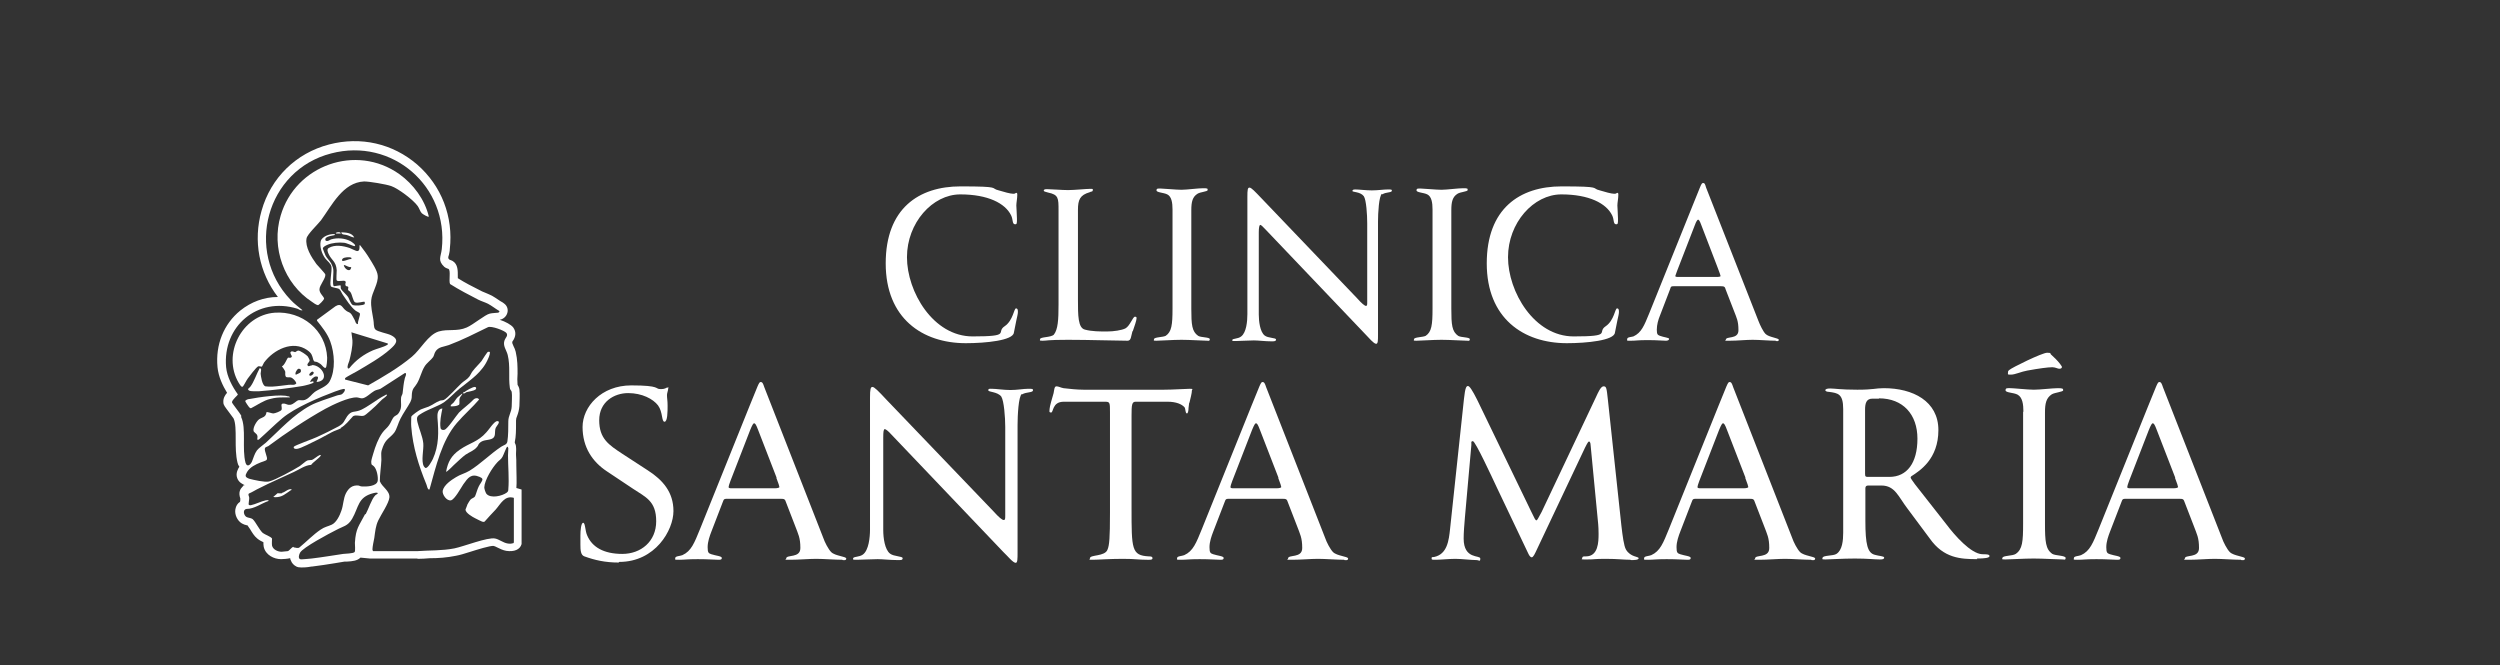 <?xml version="1.0" encoding="UTF-8"?>
<svg xmlns="http://www.w3.org/2000/svg" id="Layer_1" version="1.1" viewBox="0 0 811.5 216">
  <rect x="0" y="0" width="811.5" height="216" fill="#333333" stroke="none"/>
  <defs>
    <style>
      .st0 {
        fill: #fff;
      }
    </style>
  </defs>
  <g>
    <path class="st0" d="M93.6,128.7c-2-.9-10,.3-12.5.8-.5,0-1.4.3-1.5.7,0,.2,1.2,2,1.4,2.1.2.2.2.2.5.2,2-1,4-2.5,6.2-3,1.5-.4,2.6-.5,4.2-.5.7,0,1.5,0,2.2,0,0-.2-.3-.3-.4-.4Z"></path>
    <path class="st0" d="M91.6,160.1c-.5.1-1.1,0-1.5,0,0,0-1.4,1.2-1.4,1.2.2,0,.4.1.6.1,2.3,0,3.2-1,5-2.2.2-.1.4-.1.3-.4-1.1-.2-2.1,1-3.1,1.2Z"></path>
    <path class="st0" d="M110.6,138.9c1.6-.9,2.8-2.5,4-3.8,1-.6,2.6.2,3.6-.2.7-.3,2.9-2.4,3.7-3.1.7-.7,1.4-1.4,2.1-2.1.2-.2,1.9-1.3,1.6-1.6-.2,0-.4,0-.6.2-2.7,1.3-5.5,3.8-8.2,4.9-1.8.7-2.7,0-4.1,1.9-1.1,1.6-.9,2.2-2.8,3.3-2,1.1-4.9,2.5-7.1,3.5-1,.5-7.2,2.7-7.4,3.1-.3.6.5.8,1,.7,1.2-.1,5.1-2.2,6.4-2.8,1.7-.8,3.3-1.8,4.9-2.6.9-.5,2.1-.8,3-1.3Z"></path>
    <path class="st0" d="M83.6,119c.6-.3,1.1.1,1.4,0,.1,0,.5-1,.7-1.3,3.1-4.2,9.4-7.4,14.1-4,1.4,1,1.5,1.6,1.9,3.1.3.8.6.5,1.2.7.3.1.9.5,1.2.7.5.4,1.1,1.4,1.6,1.2.4-.2.5-2.8.5-3.3-.4-9-8.2-15.2-17-14.6-10.7.8-17.2,13.5-11.7,22.8.3.4.9,1.7,1.4,1.1.5-.7,1-1.8,1.5-2.5.5-.7,2.7-3.6,3.3-3.9Z"></path>
    <path class="st0" d="M110.8,75.4c0,.9,1.2.7,1.8.9.8.2,1.5.7,2.4.8-.8-1.6-2.7-1.6-4.2-1.7Z"></path>
    <path class="st0" d="M101.3,118.6c-.5,0-1,.4-1.3.2-.7-.6.5-1.2.5-1.8,0-.2-.4-1-.6-1.3-.4-.5-2.6-2-3.1-1.9-.4,0-.8.5-1,.5-.4,0-.9-.5-1.4-.1-.5.4.5,1.3.3,1.6-.3.6-1,.2-1.2.3-.4.3-1.1,2.5-2,2.8.3.4,1,1.3,1.1,1.8,0,.4-.1,1.2.2,1.6.3.3,1,.1,1.5.2.7.1,1.7,1.2,1.9,1.9-.5.8-1.6.4-2.4.5-1.8.2-3.7.5-5.5.6-.5,0-1.7,0-2.2-.1-1-.4-1.4-3.1-1.5-4.1,0-.6.5-1.7-.3-1.8-1,1.8-1.9,4.6-3.1,6.1-.2.3-1.2.7-.3,1.2.5.3,2.6.2,3.2.2,4.1-.3,10-1,14.1-1.7.6-.1,3.6-.8,3.6-1.2,0-.8-1.3.3-1.1-.3.3-.7,1.2-1.6,1.9-1.6,1.4-.1,0,1.6.2,1.8,4.5-.4,1.8-5.5-1.5-5.5ZM96.1,121.7c-.6-.4.3-1.8.7-2,.2,0,.5,0,.7.1.7,1.2-.6,1.4-1.4,1.8ZM100.5,121.9c-.5-.3.6-1.3.9-1.3,1.2.3-.4,1.7-.9,1.3Z"></path>
    <path class="st0" d="M109,75.6c0,.3.3.2.5.2.4,0,.7,0,1.1,0,0-.6-1.2-.5-1.6-.2Z"></path>
    <path class="st0" d="M103.1,99.1c.4,0,2-1.7,2.1-2.1.1-.6-1.6-1.8-1.5-3.1,0-1.3,2.1-3.6,1.9-4.8,0-.3-2.5-2.9-2.9-3.4-1.6-2.2-3.7-5.5-3.2-8.3.2-1.3,3.7-4.6,4.7-5.9,3.5-4.8,7.1-12.3,14-12.6,1.7,0,7.1.9,8.8,1.5,2.3.8,7.2,4.5,8.6,6.5.5.7.8,1.8,1.3,2.3.3.3,2.1,1.4,2.3,1.1-1.3-5.5-5-10.5-9.6-13.8-14-9.9-33.7-2.9-38.5,13.5-3.1,10.4,1.1,22.1,10.2,28,.4.3,1.5,1.1,1.9,1Z"></path>
    <path class="st0" d="M150.1,127.7c-.5.4-1.2.9-1.6,1.3-.5.5-.8,1.1-1.2,1.6-.4.5-1.1.7-1,1.3.9,0,1.9,0,2.7-.5.3-.4,0-1.5.2-2.1.2-.7.9-1,.9-1.7Z"></path>
    <path class="st0" d="M150.6,127.2c-.2.1-.3.3-.2.5.2.2.8-.3,1-.4.7-.2,2.4-.4,3-.9.3-.3.2-.8-.3-.8-.7,0-2.8,1.2-3.4,1.7Z"></path>
    <path class="st0" d="M167.6,158.7c.2-2.4,0-5,0-7.6,0-1.2,0-2.4-.1-3.4,0-.2,0-.4,0-.6,0-.5.1-1.2,0-2,0-.5-.2-1-.4-1.4,0,0,0-.1,0-.2.4-1.8.4-4,.4-5.9v-1.1c0-.5.1-.9.4-1.6.3-.8.6-1.8.7-3.1,0-1,.2-4,0-5.4-.1-.7-.4-1.1-.6-1.5-.1-1.2-.1-2.4,0-3.6,0-2.2,0-4.5-.6-7.1-.2-.7-.4-1.3-.7-1.8-.4-.9-.5-1.2-.4-1.3v-.2c1.2-1.6,1.3-3.2.3-4.6-.7-.9-2.5-1.9-4.4-2.5,1.2-.2,2.2-1.1,2.5-2.3.3-1.1-.1-2.3-1.1-3l-.4-.3c-.5-.3-1.1-.6-1.6-1-.6-.4-1.2-.8-1.9-1.2-.7-.4-1.4-.6-2-.9-.4-.2-.8-.3-1.2-.5-3.2-1.6-5.7-2.9-7.9-4.3,0-.2,0-.4,0-.5,0-1.9.1-4-1.7-5.1-.4-.2-.7-.3-1-.4-.3-.3-.4-.5-.4-.5,0-.1,0-.6.2-1,.1-.6.3-1.2.3-1.9,1.2-10.6-2.7-20.6-10.6-27.5-7.9-6.8-18.3-9.2-28.6-6.5-10.7,2.8-18.9,10.8-21.9,21.5-2.8,9.8-.8,20.1,5.3,28-4.5,0-8.7,1.6-12.2,4.4-5.4,4.4-8.1,11.1-7.4,18.4.3,3.1,1.7,6,3.1,8.3-.7.8-1.3,1.8-1.2,3.1,0,.9.5,1.4,1.9,3.3.5.6,1.2,1.7,1.4,1.9.7,1.4.7,4.1.7,6.7,0,2.6,0,5.3.6,7.7.1.5.3.9.6,1.3,0,0,0,0,0,0-.4.6-1.3,2.1-.7,3.7.5,1.4,1.8,2,2.5,2.3h-.4c0,.1-.4.5-.4.5-.7.7-1.4,1.8-.7,3.8,0,0,0,.2,0,.3,0,.3,0,.5-.1.8-.8.5-1.3,1.3-1.5,2.4-.3,1.7.6,3.7,2.1,4.6.5.3,1.1.5,1.6.6,0,0,.1,0,.2,0,.2.3.6.9.9,1.3.6,1,1.3,2.2,2.3,3,.6.5,1.3.9,2,1.2,0,0,0,0,0,0,0,.5,0,1,.1,1.5.6,2.7,3.4,4,5.6,4,0,0,0,0,0,0,.5,0,2.2-.1,2.9-.3,0,0,0,0,.1,0,0,.2,0,.4.2.7.3.9,1,1.6,1.8,2,.4.2.9.3,1.6.3s1.7,0,3.3-.3h.2c2.5-.3,5-.7,7.5-1.1,1-.2,2-.3,3-.5.2,0,.4,0,.7,0,2-.1,3.5-.3,4.5-1.3l3.1.3h15.4c0,.1.1.1.1.1,1.3,0,2.6-.1,3.9-.2,2.8,0,5.6-.2,8.5-.8,1.2-.2,2.8-.7,4.7-1.3,2.2-.7,6.4-2,7.5-1.9.2,0,.8.3,1.2.5.8.4,1.8.9,2.9,1.1,2.6.4,4.5-.4,5-2.2v-.4c0,0,0-17.3,0-17.3l-1.7-.5ZM78.3,134.9c-.4-.8-3-4-3-4.3,0-.9,2-2.3,1.9-2.6-1.8-2.5-3.5-5.7-3.8-8.8-1.2-13.3,10.2-23,23.1-19,.6.2,1,.7,1.7.5-1.3-1.1-2.7-2.1-3.9-3.4-15-15.8-7.8-42.1,13.2-47.5,19.8-5.2,38.2,10.7,35.9,31.1-.3,2.5-1.4,3.6.8,5.7,0,0,0,0,0,0l1.8-1.9s0,0,0,0l-1.8,1.9c.6.5,1,.5,1.4.7.8.5,0,4,.5,4.9,3,1.9,6.1,3.5,9.2,5.1,1,.5,2.1.8,3.1,1.3,1.3.7,2.4,1.6,3.6,2.3.3.2,0,.5-.3.6-.8.1-1.9.1-2.7.3-1.5.3-5.4,3.6-7.5,4.5-3.2,1.4-6,.4-9.1,1.3-3.5,1.1-5.8,5.8-8.7,8.2-4.3,3.6-9.3,6.5-14.2,9.3l-7.5-1.9c0-.2,0-.3,0-.4.2-.4,3.3-1.9,3.9-2.3,3.4-2,7.8-4.5,10.7-7.1,1.8-1.6,3.3-3.1.3-4.6-1.2-.6-4.4-1.1-5.1-1.9-.6-.7-.4-2.2-.6-3.1-.3-2.1-.9-4.2-.7-6.4.2-2.5,2.4-5.4,2.1-8-.1-1.5-1.8-4.1-2.6-5.4-.9-1.5-2-3-3.1-4.4-.3,0-.2.1-.2.3,0,.6.1,1.6-.8,1.6-.3,0-1.9-.8-2.4-1-2.1-.7-4.8-1.2-6.8,0-.7.4-.3,1.4,0,2,.9,2,2.4,2.3,2.6,5.2,0,.5-.2,3.2,0,3.3.4.6,2.3-.2,2.8.3.3.3,0,.6,0,.9,0,1,.7.6.9.9.2.2-.1.6,0,1,.1.3.6.4.8.8.5.7.8,2.8,1.4,3.2.9.5,2.8-.4,3.2-.1v.7c-.6.5-3.2.6-3.9.3-.6-.3-1.1-1.8-1.4-2.4-.5-.9-2.1-2.2-2.4-2.8-.2-.4,0-1-.2-1.2l-2.1.3c-.7-.4.1-4.8-.3-5.9,0-.2-.5-1.3-.6-1.5-.5-.9-1.4-1.7-1.8-2.5-.1-.2-.9-2.2-.9-2.3,0-.6,1-1,1.4-1.2,1.5-.7,3.9-.9,5.5-.7.6,0,3.1,1.1,3.3,1.1,1-.2-1-1.5-1.2-1.6-1.9-1-4.3-1.2-6.3-.6-.6.2-1.1.8-1.8.4-.6-1.3,1.7-1.5,2.5-1.7.2,0,.6-.1.5-.4-1.5-.2-4.2.7-4.6,2.3-.4,1.7.4,4.2,1.5,5.6.6.8,1.8,1.6,2,2.7.2,1.4-.7,5.4-.2,6.3.2.5,2.3.5,2.8,1,.3.2.8,1.4,1.1,1.8,1.2,1.7,2.5,3.9,4.2,5.2.3.2,1.2.6,1.3.8.3.5-.8,2.7-.6,3.5-.8,0-.8-.9-1.1-1.4-.3-.5-.9-1.8-1.3-2.1-.4-.4-1.1-.5-1.5-.9-1.3-.9-1.4-2.6-3.4-1.4l-6,4.4v.3c1.6,2,3.4,4.2,4.3,6.7,1.4,3.8,1.8,9.3-.2,13-.9,1.7-3.4,2.4-4.8,3.4-1.1.8-1.7,2-3.2,2.6-.9.3-1.5,0-2.1.1-.8.2-1.5,1.3-2.7,1.5-.9.1-1.2-.3-1.9-.4-1.6-.2-.6,1.1-.9,2-.2.5-2.2,1.2-2.7,1.2-.5,0-1.9-.6-2.2-.4-.2,1.7-1.4,1.6-2.4,2.3-.8.6-2,2.6-1.8,3.7,0,.5,1,.9,1.2,1.5.2.5,0,.9,0,1.4h.5c2.6-2.3,5.1-4.8,7.7-7,4.1-3.4,11.9-6.7,17-8.6.5-.2,3-1.1,3.2-.8.3.5-.6,1.5-1,1.7-.4.2-1.1.2-1.6.4-2.3.8-6.5,2.1-8.5,3.2-5.7,3.1-9.8,7.8-14.5,12.1-.8.7-2.3,1.7-2.9,2.5-.8,1.1-1.1,2.4-1.6,3.6-.5,1.1-1.6,2-2.1.4-1.2-4.5.3-11.2-1.4-14.8ZM114.2,107.9l11.7,3.6c0,.3,0,.4-.3.5-.9.6-3.3,1.2-4.5,1.7-3,1.3-5.6,3.2-7.7,5.8-.1,0-.3.3-.5,0-.3-.6.3-1.8.5-2.4.5-2,1.1-4.6,1-6.6,0-.4-.4-2.7-.3-2.8ZM111,84.5c0-.9,1.4-1,2.1-1,.3,0,1.3,0,.9.6-.6-.2-2.8,1.1-3,.4ZM114,86.7c-.2,2-2.3.6-2.4-.7.8.1,1.4.8,2.4.7ZM95.2,177.5c-.6.2-1.3,1.3-1.8,1.4-.3,0-1.7.2-2,.2-1.2,0-2.8-.7-3.1-2-.1-.6,0-2.1,0-2.3-.5-.7-2.2-1.2-3-1.8-1.2-1.1-2.3-3.6-3.3-4.5-.5-.4-1.5-.4-2-.7-.9-.5-1.3-2.4,0-2.6,2.6,0,4.8-1.8,7.2-2.6,0-.4-.7-.2-.9-.2-1.5.3-3.4,1.3-4.9,1.6-.4,0-.7,0-.7-.4,0-.6.2-1.3.2-2,0-.5-.5-1-.1-1.4,1.2-.5,2.2-1.2,3.3-1.7,3.7-1.9,7.5-3.5,11.3-5.3,1.8-.8,3.6-2.2,5.6-2.3.5-.8,2.8-2.3,3.1-3,.1-.3-.1-.2-.3-.2-.8.3-1.9,1.4-2.6,1.6-.5.1-.9,0-1.5.2-.5.2-1.8,1.4-2.4,1.8-2.1,1.3-7.9,4.5-10,5-1.4.3-4.9-.5-6.4-.9-1.4-.5-1.4-1-.7-2.2,1-1.6,2.7-2.4,4.4-3.1.4-.2,1.8-.5,2-.9.4-.7-.9-2.8-.6-3.7.1-.4.8-.5,1.1-.7,5.8-4.3,12.2-8.6,18.5-12.1,2.4-1.3,7.6-3.8,10.2-3.7.5,0,1.1.3,1.7.3,1.2,0,2.9-1.8,4-2.4.7-.4,1.3-.4,2-.7l7.9-5.1h.3c.3.6-.2,1.2-.3,1.7-.4,1.6-.5,3.1-.7,4.7,0,.5-.4.9-.5,1.5-.2,1.7.4,3.1-.6,4.8-.6,1-.8.8-1.6,1.4-.7.6-1.1,2-1.7,2.8-.6.9-1.5,1.5-2.2,2.5-1.3,1.8-2.3,4.5-2.9,6.6-.2.7-.7,2.2-.7,2.8,0,1.3.4.9.9,1.5.9.9,1.4,3.4,1.2,4.7-.3,1.8-3.8,1.9-5.1,1.8-.4,0-.8-.2-1.1-.3-2-.2-3.2.8-4.1,2.5-.9,1.8-.8,3.8-1.5,5.7-.5,1.5-1.6,3.8-3.1,4.5-1.3.6-2.3.7-3.6,1.6-2.4,1.6-4.7,4-6.9,5.8-.5.4-1.3,0-1.8,0ZM118.5,166.9c-2,3.9-3,4.5-3.3,9.3,0,.6.2,2.7-.1,3-.5.5-3,.5-3.7.6-3.4.5-6.9,1.1-10.3,1.5-.7,0-3.3.4-3.7.2-.7-.3-.3-1.6,0-2.1.9-1.7,9.6-6.3,11.8-7.4,2.2-1.2,3.7-1.2,5.1-3.6,2.2-3.8,1.8-7,6.8-8.3.5-.1,1-.3,1.5-.1.2.3-.7.6-.8.8-1.2,1.2-2.2,4.5-3.1,6.1ZM166.7,176.1c-.1.5-1.6.4-2,.3-1.3-.2-2.8-1.4-4-1.6-2.4-.5-10.2,2.6-13.2,3.2-4,.8-8.1.6-12.1.9h-14.3c-.2-.3-.2-.4-.2-.6,0-.8.4-2.7.6-3.7.3-2.1.4-3.8,1.3-5.7.9-1.9,3.4-5.5,3.6-7.4.2-2.2-2.4-3.4-3.1-5.3,0-2.3.4-4.6.5-6.9,0-1.9-.3-2.3.5-4.3,1-2.6,2.3-2.8,3.7-4.6.8-1.1,1.3-3.2,2-4.5.9-1.8,2.3-3.7,3.2-5.4.6-1.3.4-1.5.5-2.7.2-1.9.9-2,1.7-3.4,1-1.7,1.4-3.8,2.4-5.4.7-1.2,2.2-2.2,2.8-3.1.3-.5.4-1.2.7-1.7,1-1.7,2.8-1.6,4.4-2.2,4.3-1.6,8.6-3.8,12.7-5.8,1.1-.5,5.4,1.1,6,1.9.6.9-.3,1.5-.6,2.3-.7,1.8.6,3.2,1,4.8.9,3.7.2,7.1.7,10.7,0,.6.5.8.6,1.3.2,1,0,3.7,0,4.8-.1,1.9-1.1,2.9-1.1,4.8,0,2,0,4.6-.3,6.5-.2,1.1-1.1,1.1-2,1.7-3.5,2.3-6.7,5.6-10.3,7.8-1.5.9-3,1.2-4.4,2.1-1.5.9-3.9,2.5-4.3,4.4-.2,1.2,1.3,3.4,2.7,3.1,1.2-.3,3.2-4,4-5.2,1.5-2.1,2.5-3.6,5.3-2.4.4.2.9.4.9.8,0,.6-.9,1.6-1.2,2.3-.5,1-.8,2.3-1.2,3.2-.3.5-1,.6-1.4,1-.3.3-.9,1.3-1.1,1.7,0,.2-.6,1.5-.6,1.6,0,1.1,2.3,2.4,3.1,2.8.4.2,2.3,1.2,2.6,1.2.2,0,.5,0,.6-.2,1.1-1.3,2.3-2.5,3.5-3.8,1.6-1.8,2.9-4.7,5.9-3.8v14.9ZM165,158.7c0,.5,0,.8-.5,1.2-1.5,1.1-5.2,2-6.6.4-.3-.4-.7-1.6-.7-2.1.1-2.4,2.6-6.4,4.2-8.1.6-.7,1.2-.9,1.7-1.8.3-.5,1.3-3.2,1.5-3.3.3,0,.3.3.4.5,0,.8-.1,1.6-.1,2.3,0,3.4.4,7.7.1,11Z"></path>
    <path class="st0" d="M149.2,146c-2.7,1.9-3.8,3.9-4.4,7.1.2.3,2.7-2.4,3-2.6,1-.9,2.2-2.1,3.3-2.9,1.3-.9,2.8-1.3,3.8-2.6.3-.3.4-.8.6-1,1.1-1.3,2.6-1,4-1.5,1.7-.6.9-2.3,1.4-3.6.1-.4,1.9-2.2.5-2.2-1,0-2.7,2.8-3.5,3.6-2.8,3.2-5.4,3.4-8.7,5.7Z"></path>
    <path class="st0" d="M155.5,129.7c-.3-.7-1.3-.5-1.8,0-1.4,1.5-3.3,2.8-4.7,4.2-.9,1-3.7,5.3-4.7,5.6-.6.2-1.2,0-1.3-.6-.3-2,.2-4.3.6-6.3-1.5,0-1.7,1.9-1.6,3,.4,4.7.5,9-1.5,13.4-.3.6-1.6,3.1-2.4,2.9-.2-.1-.3-.3-.5-.5-1-1.8,0-5.4-.2-7.5-.2-2.2-1.4-4.7-1.9-6.9-.4-1.8,0-2,1.5-2.9,2.2-1.3,5.1-2.2,7.1-3.5,1.7-1.2,3.3-3,5-4.4,3.6-2.9,7.5-5.3,9.4-9.9.2-.4.8-2,.4-2.1-.2,0-.3,0-.5,0-.2,0-1.8,2.5-2.1,3-.9,1.1-2,2.1-2.9,3.3-.4.5-.7,1.3-1.1,1.8-.7.9-1.8,1.4-2.6,2.2-1.2,1.1-4.5,4.8-5.6,5.3-.4.2-1,.1-1.4.3-1.1.4-2.4,1.4-3.6,1.9-.8.3-1.8.6-2.5.9-.6.3-3,1.9-3.1,2.4,0,1.1-.1,2.2,0,3.2.5,6.6,2.4,12.6,4.9,18.7.2.4.3,1.5.8,1.7.3.1.2-.2.3-.3,2-7.1,3.9-15.6,8.8-21.3,2.3-2.7,5-5,7.3-7.7Z"></path>
  </g>
  <g>
    <g>
      <path class="st0" d="M329.1,108c-.3,2.5-9.1,3.4-15.6,3.4-14.1,0-26-8.1-26-25.9s10.7-25,24.3-25,9.4.6,12.4,1.3c1.6.5,3.8,1.1,4.7,1.1s.6-.3,1-.3.3.6.3.8c0,1-.3,2.4-.3,3.3s.2,2.8.2,4.3,0,1.8-.6,1.8c-1,0-.6-1.5-1.3-2.9-1.9-3.9-7.5-6.8-16.5-6.8s-17.3,9.2-17.3,20.4,8.5,25.7,21.3,25.7,7.4-1.3,10.4-3.3c2.8-1.9,3-5.8,3.7-5.8s.6,1,.6,1.3c0,.5-.3,1.7-.5,2.6l-.8,4Z"></path>
      <path class="st0" d="M367.6,107.5c-.5,1.7-.4,3.1-1.6,3.1-3.5,0-12.5-.3-19.3-.3s-6.9.3-8.2.3-.9-.1-.9-.5c0-.8,3.6-.5,4.5-1.5,1.3-1.7,1.5-4.7,1.5-9.7v-30.6c0-4,0-5.1-3.4-5.8-.9-.2-1.4-.4-1.4-.6,0-.5.6-.5,1.1-.5,1.3,0,4.8.3,6.8.3s5.9-.4,7.1-.4.9,0,.9.5-.6.3-1,.6c-3.1.9-3.8,2.4-3.8,5.7v29c0,5.3,0,9.4,2.3,9.9,2.2.6,4.9.6,7.1.6s4.8-.4,6-1c1.5-.8,2.4-3.8,3.1-3.8s.5.5.5.7c0,.5-.7,2.6-1.2,4Z"></path>
      <path class="st0" d="M380.6,68c0-2.2-.3-4.2-1.7-4.9-1.2-.6-3.5-.6-3.5-1.3s.5-.6,1.4-.6,5,.4,6.7.4,5.4-.5,7-.5,1.5.1,1.5.6-2.4.6-3.3,1.2c-1.6,1-2,2.6-2,5.3v32c0,5.2.2,7.4,2.2,8.8.9.6,3.8.4,3.8,1.1s-.5.5-.8.5c-1.4,0-5.6-.3-8.4-.3s-6.8.3-8.1.3-.8-.1-.8-.5c0-.7,2.9-.6,3.8-1.1,1.9-1.3,2.2-3.5,2.2-8.8v-32.2Z"></path>
      <path class="st0" d="M448.6,62.9c-1,.6-1.3,6.3-1.3,9v36.7c0,1.9,0,3-.6,3-.8,0-2.4-2-3.5-3.1l-32.4-34c-.9-1-1.5-1.5-1.7-1.5-.3,0-.5.8-.5,2.4v26.7c0,2.2.4,5.6,1.9,6.8,1.1.9,3.7.7,3.7,1.3s-.6.6-1.5.6c-2,0-4.2-.3-5.7-.3s-4.7.2-5.9.2-1.1,0-1.1-.3c0-.6,1.8-.3,2.9-1.2,1.7-1.3,2-5,2-7.2v-38c0-2.5.1-3.1.7-3.1s1.7,1.2,4,3.6l30.9,32.3c1.5,1.7,2.5,2.5,2.9,2.5s.4-.4.4-1.3v-25.5c0-2.8-.3-7.6-1.1-8.8-1.1-1.5-3.7-1.3-3.7-1.7s.3-.5,1-.5c1.2,0,3.4.3,5.3.3s3.8-.3,5.1-.3,1.4,0,1.4.4c0,.7-2,.4-3.1,1.2Z"></path>
      <path class="st0" d="M465,68c0-2.2-.3-4.2-1.7-4.9-1.2-.6-3.5-.6-3.5-1.3s.5-.6,1.4-.6,5,.4,6.7.4,5.4-.5,7-.5,1.5.1,1.5.6-2.4.6-3.3,1.2c-1.6,1-2,2.6-2,5.3v32c0,5.2.2,7.4,2.2,8.8.9.6,3.8.4,3.8,1.1s-.5.5-.8.5c-1.4,0-5.6-.3-8.4-.3s-6.8.3-8.1.3-.8-.1-.8-.5c0-.7,2.9-.6,3.8-1.1,1.9-1.3,2.2-3.5,2.2-8.8v-32.2Z"></path>
      <path class="st0" d="M524.2,108c-.3,2.5-9.1,3.4-15.6,3.4-14.1,0-26-8.1-26-25.9s10.7-25,24.3-25,9.4.6,12.4,1.3c1.6.5,3.8,1.1,4.7,1.1s.6-.3,1-.3.3.6.3.8c0,1-.3,2.4-.3,3.3s.2,2.8.2,4.3,0,1.8-.6,1.8c-1,0-.6-1.5-1.3-2.9-1.9-3.9-7.5-6.8-16.5-6.8s-17.3,9.2-17.3,20.4,8.5,25.7,21.3,25.7,7.4-1.3,10.4-3.3c2.8-1.9,3-5.8,3.7-5.8s.6,1,.6,1.3c0,.5-.3,1.7-.5,2.6l-.8,4Z"></path>
      <path class="st0" d="M576.5,110.6c-2.2,0-5.4-.3-7.6-.3s-4.9.3-7.4.3-1.3,0-1.3-.3c0-1.3,4.1,0,4.1-3.1s-.6-4-1.5-6.4l-2.6-6.7c-.3-1-.4-1.2-1.7-1.2h-14.7c-1.4,0-1.4,0-1.7,1l-3.3,8.6c-.5,1.2-1,2.9-1,4.5s.3,1.7,1,2c1.3.5,3,.6,3,1s-.5.6-1,.6c-1.3,0-2.7-.2-6-.2s-3.7.2-5.4.2-1.2,0-1.2-.6,1.4-.6,2-.8c2.6-1.2,3.5-3.5,5.1-7.4l14.3-35.5c2.4-5.8,2.6-6.9,3.2-6.9s.7.5,1,1.5l17,43.3c.5,1.3,1.5,3.4,2.3,4.2,1.1,1.1,4.3,1.3,4.3,1.9s-.7.4-1,.4ZM557.6,87l-5.3-13.8c-.6-1.7-.9-1.9-1.1-1.9s-.6.5-1.1,1.9l-5.7,14.7c-.3,1-.6,1.5-.6,1.7s.3.3.9.3h12.4c.9,0,1.4-.1,1.4-.3s-.3-1-.9-2.6Z"></path>
    </g>
    <g>
      <path class="st0" d="M200.8,182.6c-4.4,0-7.8-.8-11.1-2-1.2-.4-1.3-2-1.3-3.8s0-2.1,0-3c0-1.5.2-4.1.9-4.1s.6,2.6,1.3,4.1c1.6,3.8,5.4,6,11.4,6s11-4,11-10.6-3.4-7.8-7.6-10.6l-8.4-5.6c-4.7-3.1-7.9-7.8-7.9-14.4s6.1-13.5,15.8-13.5,7.6,1.2,9.5,1.2,1.6-.5,2.3-.5.2,0,.2.3c0,.6-.4,1.5-.4,2.1,0,1.2.2,1.7.2,3.5s0,5.2-1,5.2-.5-3.1-2.1-5.3c-1.6-2.1-5.2-4-9.7-4s-9.4,2.8-9.4,8.8,3.1,8,7.5,10.9l8.3,5.4c4.8,3.1,8.3,7,8.3,13.2s-5.9,16.5-17.6,16.5Z"></path>
      <path class="st0" d="M273.4,181.7c-2.4,0-6.1-.3-8.5-.3s-5.6.3-8.3.3-1.4,0-1.4-.4c0-1.4,4.6,0,4.6-3.4s-.7-4.5-1.7-7.2l-2.9-7.5c-.4-1.2-.5-1.3-2-1.3h-16.6c-1.6,0-1.6,0-2,1.1l-3.7,9.6c-.5,1.3-1.2,3.2-1.2,5s.3,2,1.2,2.3c1.5.5,3.4.6,3.4,1.2s-.5.6-1.1.6c-1.5,0-3.1-.2-6.7-.2s-4.2.2-6,.2-1.3,0-1.3-.6,1.6-.6,2.3-.9c2.9-1.3,3.9-4,5.7-8.4l16.1-40c2.7-6.5,3-7.8,3.6-7.8s.8.5,1.2,1.7l19.1,48.8c.5,1.5,1.7,3.8,2.6,4.7,1.3,1.3,4.9,1.4,4.9,2.1s-.8.5-1.2.5ZM252.1,155.1l-6-15.5c-.7-1.9-1-2.2-1.3-2.2s-.6.5-1.3,2.2l-6.4,16.5c-.4,1.1-.6,1.7-.6,2s.3.4,1,.4h13.9c1,0,1.6-.2,1.6-.4s-.3-1.2-1-3Z"></path>
      <path class="st0" d="M331.7,127.9c-1.1.6-1.4,7.1-1.4,10.1v41.3c0,2.1,0,3.4-.6,3.4-.9,0-2.7-2.3-4-3.5l-36.5-38.3c-1-1.1-1.7-1.6-2-1.6-.4,0-.5.9-.5,2.7v30.1c0,2.5.5,6.3,2.2,7.6,1.3,1,4.1.8,4.1,1.5s-.7.6-1.7.6c-2.3,0-4.8-.3-6.4-.3s-5.3.2-6.7.2-1.3,0-1.3-.4c0-.7,2-.4,3.2-1.3,1.9-1.4,2.3-5.6,2.3-8.1v-42.8c0-2.8.2-3.5.8-3.5s1.9,1.3,4.5,4.1l34.8,36.3c1.7,1.9,2.8,2.8,3.3,2.8s.5-.5.5-1.5v-28.7c0-3.1-.4-8.5-1.3-9.9-1.3-1.6-4.2-1.4-4.2-2s.4-.5,1.2-.5c1.3,0,3.8.4,6,.4s4.2-.4,5.7-.4,1.6,0,1.6.5c0,.8-2.2.5-3.5,1.3Z"></path>
      <path class="st0" d="M386,130.8l-.2,1.6c0,.9-.2,1.8-.5,1.8-.6,0-.4-1.4-.8-2-.9-1-2.7-1.8-5.5-1.8h-10.4c-1.2,0-1.3,1.1-1.3,4.5v30c0,13.4,0,15.4,5.6,15.7.5,0,1.2,0,1.2.6s-.9.5-1.8.5c-2.9,0-3.6-.3-7.9-.3s-8,.3-9.7.3-.9,0-.9-.5c0-1.2,4.9-.5,5.7-2.8.6-1.4.8-3.8.8-11.9v-32.6c0-3.1,0-3.5-1.5-3.5h-13.5c-3.8,0-3.3,3.5-4.1,3.5s-.5-.5-.5-1.2.9-3.7,1.3-5.1c.2-.9.2-2.2.9-2.2s1.3.4,2.3.6c1.8.2,4.3.5,6.6.5h25.9c3.1,0,7.1-.3,8.5-.3s.7.2.7.5c0,.9-.5,2.7-.8,4Z"></path>
      <path class="st0" d="M436.3,181.7c-2.4,0-6.1-.3-8.5-.3s-5.6.3-8.3.3-1.4,0-1.4-.4c0-1.4,4.6,0,4.6-3.4s-.7-4.5-1.7-7.2l-2.9-7.5c-.4-1.2-.5-1.3-2-1.3h-16.6c-1.6,0-1.6,0-2,1.1l-3.7,9.6c-.5,1.3-1.2,3.2-1.2,5s.3,2,1.2,2.3c1.5.5,3.4.6,3.4,1.2s-.5.6-1.1.6c-1.5,0-3.1-.2-6.7-.2s-4.2.2-6,.2-1.3,0-1.3-.6,1.6-.6,2.3-.9c2.9-1.3,3.9-4,5.7-8.4l16.1-40c2.7-6.5,3-7.8,3.6-7.8s.8.5,1.2,1.7l19.1,48.8c.5,1.5,1.7,3.8,2.6,4.7,1.3,1.3,4.9,1.4,4.9,2.1s-.8.5-1.2.5ZM415,155.1l-6-15.5c-.7-1.9-1-2.2-1.3-2.2s-.6.5-1.3,2.2l-6.4,16.5c-.4,1.1-.6,1.7-.6,2s.3.4,1,.4h13.9c1,0,1.6-.2,1.6-.4s-.3-1.2-1-3Z"></path>
      <path class="st0" d="M529.2,181.7c-2.1,0-4.1-.3-8-.3s-3.4.2-6,.2-1.6,0-1.6-.5.4-.5,1.2-.5c4,0,4.1-4.7,4.1-7.3s-.2-3.8-.4-6l-2.2-22.9c0-.7-.3-1.1-.5-1.1s-.5.4-1.3,2l-15.6,33c-.7,1.5-1.2,2.6-1.7,2.6s-.9-.7-1.3-1.6l-10-21c-1.6-3.4-7-15.1-7.8-15.1s-.4.7-.5,1.3l-2.1,23.6c-.2,2.2-.4,4.9-.4,6.7,0,6.9,5.4,5.3,5.4,6.5s-.4.5-1.3.5c-1.6,0-4.9-.4-6.8-.4s-4.9.3-6.3.3-1.4,0-1.4-.5.2-.3.8-.4c4.3-.9,4.8-5.4,5.2-9.2l4.5-42.1c.4-3.8.8-4.2,1.3-4.2s1.4,1.3,3,4.5l17.6,36.4c1,2.1,1.3,2.7,1.6,2.7s.5-.5,1.7-2.7l17.7-37.4c.6-1.3,1.5-3.4,2.4-3.4s1,.4,1.4,4.2l4.4,41c.4,3.4.8,6.6,1.5,7.8,1.5,2.5,4.1,2.2,4.1,2.8s-1.5.6-2.5.6Z"></path>
      <path class="st0" d="M587.9,181.7c-2.4,0-6.1-.3-8.5-.3s-5.6.3-8.3.3-1.4,0-1.4-.4c0-1.4,4.6,0,4.6-3.4s-.7-4.5-1.7-7.2l-2.9-7.5c-.4-1.2-.5-1.3-2-1.3h-16.6c-1.6,0-1.6,0-2,1.1l-3.7,9.6c-.5,1.3-1.2,3.2-1.2,5s.3,2,1.2,2.3c1.5.5,3.4.6,3.4,1.2s-.5.6-1.1.6c-1.5,0-3.1-.2-6.7-.2s-4.2.2-6,.2-1.3,0-1.3-.6,1.6-.6,2.3-.9c2.9-1.3,3.9-4,5.7-8.4l16.1-40c2.7-6.5,3-7.8,3.6-7.8s.8.5,1.2,1.7l19.1,48.8c.5,1.5,1.7,3.8,2.6,4.7,1.3,1.3,4.9,1.4,4.9,2.1s-.8.5-1.2.5ZM566.6,155.1l-6-15.5c-.7-1.9-1-2.2-1.3-2.2s-.6.5-1.3,2.2l-6.4,16.5c-.4,1.1-.6,1.7-.6,2s.3.4,1,.4h13.9c1,0,1.6-.2,1.6-.4s-.3-1.2-1-3Z"></path>
      <path class="st0" d="M641.8,181.5c-5.4,0-10.9-.3-15.4-6.7l-7.3-9.8c-2.9-3.8-4-7.4-8.4-7.4h-4.3c-.6,0-.9.3-.9.9v10.5c0,7.8.7,10.5,3.1,11.1,1.3.4,3,.4,3,.9s-.5.6-1.4.6c-1.8,0-3.9-.3-8.1-.3s-8.2.3-9.6.3-.9-.2-.9-.5c0-.9,3.5-.6,4.5-1.3,1.9-1.2,2.2-4.3,2.2-6.9v-40.1c0-5-1.7-5.2-4.6-5.6-.8,0-1.2-.3-1.2-.5,0-.5.8-.6,1.6-.6,1.4,0,3.4.4,8.8.4s5.8-.5,8.6-.5c9.4,0,17.7,4.2,17.7,13.6s-6,13.2-8.8,15c-.2.2-.2.3-.2.5s1.2,1.8,1.4,2.1l10.2,13c2.7,3.6,7.9,9.5,11.6,9.7,1.3,0,2.4,0,2.4.6s-1.6.8-4.1.8ZM609.9,129.4h-2.1c-2,0-2.4,1.5-2.4,3.6v20.8c0,1,.2,1,1.3,1h6.6c5.7,0,9.1-4.5,9.1-12.4s-4.7-13.1-12.5-13.1Z"></path>
      <path class="st0" d="M656.8,133.7c0-2.5-.3-4.7-1.9-5.6-1.3-.7-3.9-.6-3.9-1.4s.5-.7,1.6-.7,5.6.5,7.6.5,6.1-.5,7.8-.5,1.7.2,1.7.7-2.7.7-3.7,1.3c-1.8,1.2-2.2,2.9-2.2,5.9v36c0,5.9.2,8.4,2.4,9.9,1,.6,4.3.5,4.3,1.3s-.5.5-.9.5c-1.6,0-6.3-.3-9.5-.3s-7.7.3-9.2.3-.9-.2-.9-.5c0-.8,3.3-.6,4.3-1.3,2.2-1.5,2.4-4,2.4-9.9v-36.3Z"></path>
      <path class="st0" d="M727.4,181.7c-2.4,0-6.1-.3-8.5-.3s-5.6.3-8.3.3-1.4,0-1.4-.4c0-1.4,4.6,0,4.6-3.4s-.7-4.5-1.7-7.2l-2.9-7.5c-.4-1.2-.5-1.3-2-1.3h-16.6c-1.6,0-1.6,0-2,1.1l-3.7,9.6c-.5,1.3-1.2,3.2-1.2,5s.3,2,1.2,2.3c1.5.5,3.4.6,3.4,1.2s-.5.6-1.1.6c-1.5,0-3.1-.2-6.7-.2s-4.2.2-6,.2-1.3,0-1.3-.6,1.6-.6,2.3-.9c2.9-1.3,3.9-4,5.7-8.4l16.1-40c2.7-6.5,3-7.8,3.6-7.8s.8.5,1.2,1.7l19.1,48.8c.5,1.5,1.7,3.8,2.6,4.7,1.3,1.3,4.9,1.4,4.9,2.1s-.8.5-1.2.5ZM706.1,155.1l-6-15.5c-.7-1.9-1-2.2-1.3-2.2s-.6.5-1.3,2.2l-6.4,16.5c-.4,1.1-.6,1.7-.6,2s.3.4,1,.4h13.9c1,0,1.6-.2,1.6-.4s-.3-1.2-1-3Z"></path>
    </g>
    <path class="st0" d="M668.4,119.7c-.4,0-1.3-.5-2.2-.5-1.4,0-4.4.4-8.2,1.1-1.8.3-3.9,1.3-5.2,1.3s-1,0-1-.7.2-.5.4-.8c.9-.8,10.7-5.6,12.3-5.6s.8.3,1.4.7c.9.8,2,1.9,2.7,2.8.4.6.7.9.7,1.1,0,.4-.3.6-.9.6Z"></path>
  </g>
</svg>
